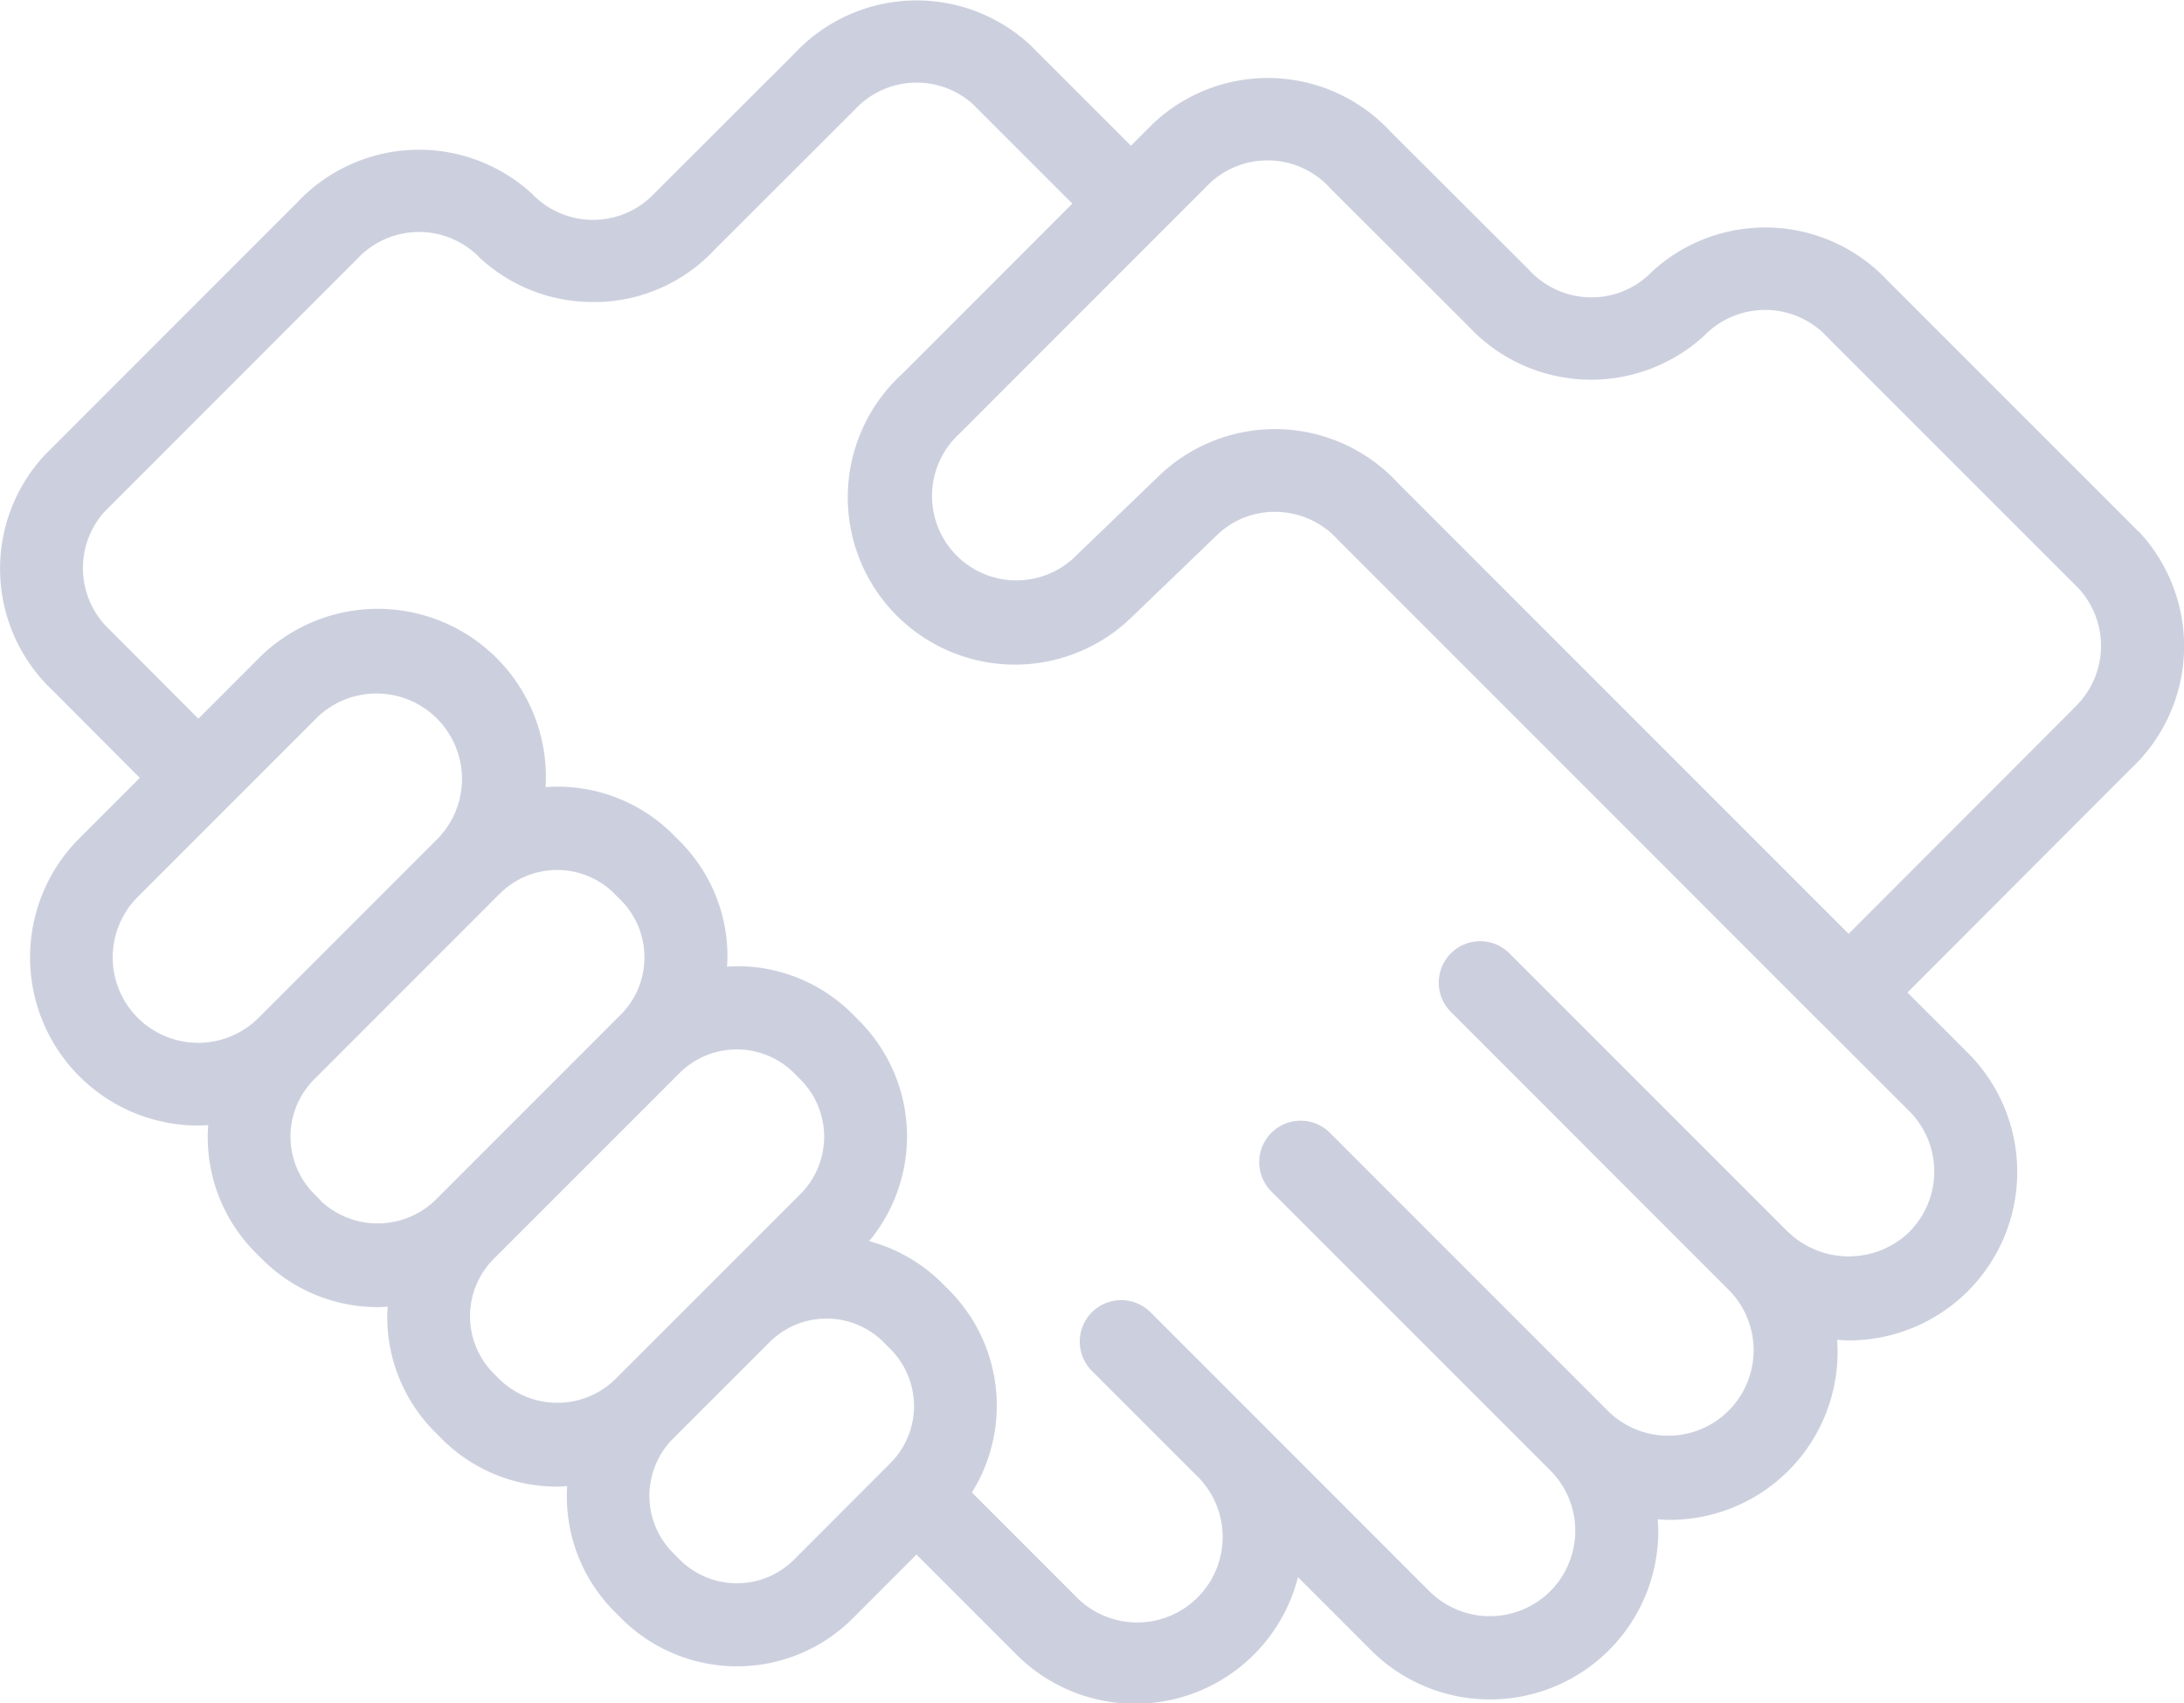 <svg xmlns="http://www.w3.org/2000/svg" width="81.374" height="63.451" viewBox="0 0 81.374 63.451">
  <path id="Контур_1057" data-name="Контур 1057" d="M207.587,1394.915l-8.361,8.371-16.8-16.8a6.232,6.232,0,0,0-8.829-.324l-3.266,3.143a3.145,3.145,0,1,1-4.226-4.659l7.455-7.457a.032.032,0,0,1,.01-.006.061.061,0,0,1,.006-.01l1.863-1.863a3.145,3.145,0,0,1,4.486.22l5.129,5.117a6.239,6.239,0,0,0,8.806.345c.029-.027.051-.058.078-.086a.311.311,0,0,1,.041-.031,3.162,3.162,0,0,1,4.485.217l9.336,9.334a3.16,3.16,0,0,1-.22,4.485m-6.1,19.488a3.254,3.254,0,0,1-4.5,0s0,0-.006,0l-10.386-10.386a1.543,1.543,0,1,0-2.182,2.183l10.39,10.393,0,0a3.185,3.185,0,0,1-4.507,4.5L179.9,1410.7a1.543,1.543,0,0,0-2.184,2.182l10.393,10.392a3.184,3.184,0,0,1,0,4.5,3.191,3.191,0,0,1-4.505,0l-10.39-10.39a1.544,1.544,0,1,0-2.184,2.184l3.858,3.857,0,0a3.184,3.184,0,1,1-4.5,4.5l-3.829-3.829a6.1,6.1,0,0,0-.852-7.539l-.253-.252a6.05,6.05,0,0,0-2.724-1.57,6.1,6.1,0,0,0-.37-8.21l-.252-.253a6.049,6.049,0,0,0-4.31-1.779c-.123,0-.242.01-.363.016.006-.121.016-.242.016-.365a6.05,6.05,0,0,0-1.779-4.31l-.252-.252a6.081,6.081,0,0,0-4.745-1.761,6.264,6.264,0,0,0-10.688-4.8l-2.249,2.251-3.291-3.3a3.147,3.147,0,0,1-.216-4.4l9.421-9.423a3.147,3.147,0,0,1,4.443-.172c.013.01.027.019.039.031s.049.06.078.086a6.178,6.178,0,0,0,4.223,1.656c.084,0,.168,0,.251,0a6.151,6.151,0,0,0,4.289-1.952l5.216-5.207a3.138,3.138,0,0,1,4.4-.216l3.71,3.71-6.327,6.331a6.231,6.231,0,1,0,8.482,9.129l3.268-3.143a3.083,3.083,0,0,1,2.256-.832,3.171,3.171,0,0,1,2.229,1.05l17.929,17.931a.156.156,0,0,1,.029.025l3.318,3.315a3.186,3.186,0,0,1,0,4.5M159.93,1426.6a3.012,3.012,0,0,1-4.255,0l-.252-.253a3.011,3.011,0,0,1,0-4.254l3.595-3.593a3.006,3.006,0,0,1,4.252,0l.252.253a3.009,3.009,0,0,1,0,4.252Zm-10.943-6.691-.252-.253a3.02,3.02,0,0,1,0-4.252l6.937-6.937a3.024,3.024,0,0,1,4.255,0l.252.253a3.02,3.02,0,0,1,0,4.252l-3.344,3.344-3.595,3.593a3.091,3.091,0,0,1-4.252,0m-6.69-6.688-.252-.253a3.022,3.022,0,0,1,0-4.254l6.809-6.81,0,0a0,0,0,0,0,0,0l.124-.121a3.02,3.02,0,0,1,4.252,0l.252.253a3.022,3.022,0,0,1,0,4.254l-6.937,6.937a3.094,3.094,0,0,1-4.255,0m-6.814-6.814a3.186,3.186,0,0,1,0-4.5l3.344-3.344,3.342-3.342a3.185,3.185,0,0,1,4.507,4.5l-6.69,6.69a3.188,3.188,0,0,1-4.5,0m74.549-18.114-9.336-9.334a6.238,6.238,0,0,0-8.8-.345.917.917,0,0,0-.078.086c-.014.012-.029.02-.041.032a3.116,3.116,0,0,1-2.258.832,3.168,3.168,0,0,1-2.229-1.052l-5.129-5.117a6.23,6.23,0,0,0-8.85-.3l-.823.822-3.755-3.753a6.225,6.225,0,0,0-8.763.3l-5.215,5.207a3.145,3.145,0,0,1-4.442.175c-.014-.012-.028-.021-.043-.033-.027-.028-.047-.059-.076-.086a6.225,6.225,0,0,0-8.765.3l-9.418,9.42a6.225,6.225,0,0,0,.3,8.763l3.248,3.256-2.253,2.253a6.268,6.268,0,0,0,4.435,10.7c.123,0,.244-.01.366-.016a6.08,6.08,0,0,0,1.76,4.745l.255.253a6.076,6.076,0,0,0,4.31,1.781c.121,0,.242-.01.363-.016-.006.119-.016.24-.016.361a6.048,6.048,0,0,0,1.779,4.309l.252.253a6.051,6.051,0,0,0,4.31,1.779c.121,0,.243-.01.362-.017a6.08,6.08,0,0,0,1.765,4.675l.253.253a6.1,6.1,0,0,0,8.621,0l2.377-2.379,3.714,3.716a6.259,6.259,0,0,0,10.5-2.874l2.718,2.718a6.272,6.272,0,0,0,10.707-4.435c0-.148-.012-.294-.022-.44.146.01.292.022.438.022a6.253,6.253,0,0,0,6.247-6.707c.146.01.292.022.439.022a6.273,6.273,0,0,0,4.435-10.708l-2.253-2.252,8.315-8.326a6.249,6.249,0,0,0,.3-8.85" transform="translate(-130.347 -1368.5)" fill="#ccd0de"/>
</svg>
